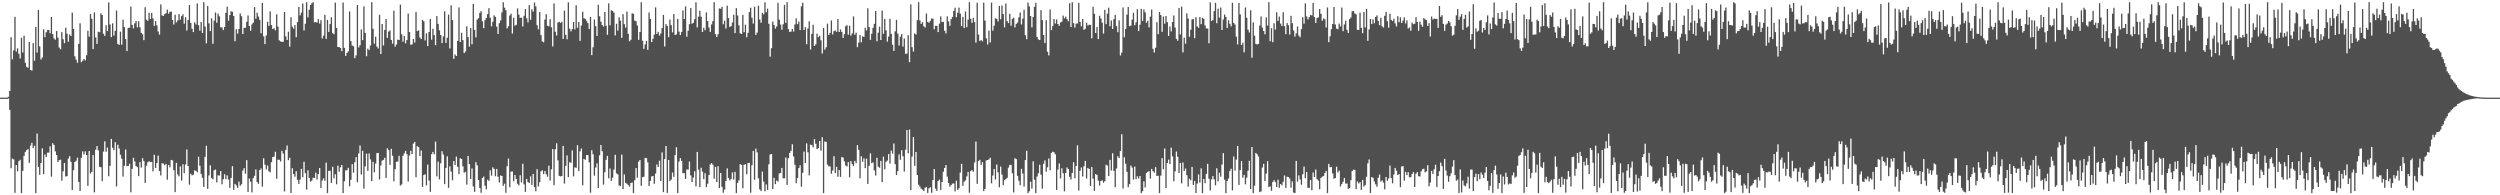 <svg xmlns="http://www.w3.org/2000/svg" width="1920" height="150"><path fill="#4f4f4f" d="M0 75h1v1H0zM1 75h1v1H1zM2 75h1v1H2zM3 75h1v1H3zM4 75h1v1H4zM5 74.959h1v1H5zM6 74.343h1v1.263H6zM7 69.823h1v14.569H7zM8 28.546h1v100.707H8zM9 45.568h1v76.208H9zM10 38.729h1v83.662H10zM11 12.895h1v135.173H11zM12 39.624h1v87.114H12zM13 37.109h1v94.489H13zM14 41.311h1v82.605H14zM15 44.93h1v77.794H15zM16 29.002h1v119.311H16zM17 40.32h1v90.909H17zM18 27.45h1v92.243H18zM19 48.237h1v68.373H19zM20 51.279h1v64.024H20zM21 52.055h1v62.442H21zM22 32.265h1v92.834H22zM23 53.79h1v57.977H23zM24 54.167h1v55.516H24zM25 33.133h1v80.533H25zM26 46.623h1v65.278H26zM27 20.718h1v127.579H27zM28 40.411h1v62.22H28zM29 7.645h1v120.545H29zM30 35.63h1v98.691H30zM31 45.687h1v79.49H31zM32 44.142h1v69.849H32zM33 22.52h1v111.206H33zM34 28.498h1v90.172H34zM35 24.79h1v95.832H35zM36 23.172h1v94.056H36zM37 22.984h1v94.198H37zM38 25.523h1v86.885H38zM39 13.06h1v122.625H39zM40 26.237h1v83.781H40zM41 29.48h1v81.836H41zM42 30.537h1v85.683H42zM43 23.795h1v95.241H43zM44 28.926h1v95.532H44zM45 36.523h1v86.443H45zM46 37.809h1v84.802H46zM47 24.68h1v114.063H47zM48 30.135h1v101.467H48zM49 33.16h1v92.021H49zM50 21.293h1v114.267H50zM51 25.864h1v109.396H51zM52 32.071h1v89.723H52zM53 26.509h1v93.454H53zM54 27.692h1v96.615H54zM55 9.661h1v136.278H55zM56 22.186h1v108.574H56zM57 43.254h1v81.186H57zM58 45.847h1v77.574H58zM59 48.157h1v72.916H59zM60 33.646h1v106.077H60zM61 17.85h1v128.785H61zM62 47.747h1v73.463H62zM63 46.628h1v69.627H63zM64 45.325h1v73.314H64zM65 46.367h1v69.851H65zM66 42.368h1v76.679H66zM67 23.621h1v119.096H67zM68 28.141h1v87.853H68zM69 10.792h1v122.47H69zM70 14.426h1v117.544H70zM71 37.683h1v81.371H71zM72 9.499h1v138.261H72zM73 28.727h1v86.251H73zM74 33.755h1v78.382H74zM75 24.31h1v91.158H75zM76 24.744h1v103.337H76zM77 10.206h1v118.235H77zM78 11.536h1v127.688H78zM79 25.909h1v90.517H79zM80 27.562h1v80.991H80zM81 19.343h1v97.182H81zM82 23.872h1v89.48H82zM83 1.863h1v133.511H83zM84 18.777h1v108.553H84zM85 28.535h1v78.157H85zM86 17.899h1v95.539H86zM87 27.283h1v88.086H87zM88 23.65h1v85.539H88zM89 8.022h1v135.141H89zM90 33.698h1v77.436H90zM91 34.502h1v79.551H91zM92 24.314h1v94.532H92zM93 34.293h1v87.542H93zM94 15.102h1v120.522H94zM95 20.858h1v106.471H95zM96 30.016h1v84.836H96zM97 39.23h1v88.339H97zM98 21.366h1v106.123H98zM99 21.279h1v104.408H99zM100 5.001h1v142.694H100zM101 19.105h1v110.584H101zM102 21.771h1v99.437H102zM103 17.912h1v106.068H103zM104 16.159h1v111.394H104zM105 21.011h1v107.343H105zM106 16.356h1v118.895H106zM107 20.934h1v103.468H107zM108 25.223h1v103.511H108zM109 26.317h1v95.184H109zM110 30.826h1v92.925H110zM111 5.573h1v134.916H111zM112 15.083h1v112.206H112zM113 15.974h1v108.718H113zM114 9.819h1v113.978H114zM115 14.495h1v110.007H115zM116 9.911h1v114.326H116zM117 14.111h1v117.517H117zM118 19.922h1v98.974H118zM119 16.177h1v112.818H119zM120 19.487h1v105.745H120zM121 24.161h1v95.347H121zM122 26.598h1v104.768H122zM123 3.369h1v131.389H123zM124 11.847h1v113.561H124zM125 12.263h1v113.323H125zM126 10.835h1v116.042H126zM127 10.123h1v115.784H127zM128 7.365h1v130.693H128zM129 10.421h1v116.255H129zM130 9.057h1v119.437H130zM131 8.844h1v113.964H131zM132 15.292h1v107.878H132zM133 18.858h1v111.781H133zM134 11.318h1v136.237H134zM135 17.205h1v107.91H135zM136 15.72h1v118.215H136zM137 10.838h1v124.58H137zM138 15.099h1v112.694H138zM139 12.385h1v126.297H139zM140 11.002h1v115.141H140zM141 18.159h1v114.827H141zM142 13.268h1v113.071H142zM143 23.463h1v91.346H143zM144 15.411h1v112.087H144zM145 3.774h1v138.029H145zM146 17.574h1v115.88H146zM147 22.124h1v112.561H147zM148 24.614h1v109.545H148zM149 17.157h1v113.692H149zM150 18.807h1v112.431H150zM151 2.666h1v129.668H151zM152 19.329h1v101.064H152zM153 23.531h1v103.731H153zM154 16.926h1v116.613H154zM155 25.328h1v111.211H155zM156 1.703h1v141.868H156zM157 20.359h1v100.114H157zM158 33.289h1v78.656H158zM159 4.671h1v140.334H159zM160 17.921h1v116.761H160zM161 23.866h1v103.184H161zM162 14.063h1v122.701H162zM163 33.634h1v104.065H163zM164 15.882h1v114.935H164zM165 9.572h1v120.625H165zM166 17.436h1v122.621H166zM167 10.428h1v124.207H167zM168 12.534h1v122.305H168zM169 20.915h1v110.478H169zM170 21.073h1v120.488H170zM171 23.167h1v114.438H171zM172 20.762h1v113.079H172zM173 9.828h1v127.791H173zM174 5.125h1v129.586H174zM175 15.99h1v121.962H175zM176 11.552h1v132.751H176zM177 8.681h1v127.999H177zM178 9.064h1v118.588H178zM179 12.291h1v133.454H179zM180 31.682h1v109.524H180zM181 22.412h1v119.95H181zM182 25.797h1v118.584H182zM183 22.259h1v117.185H183zM184 10.334h1v132.307H184zM185 12.451h1v129.133H185zM186 26.17h1v104.852H186zM187 21.435h1v107.681H187zM188 21.229h1v112.218H188zM189 16.752h1v106.253H189zM190 11.89h1v135.493H190zM191 19.988h1v117.15H191zM192 23.616h1v115.887H192zM193 18.741h1v129.007H193zM194 17.345h1v119.426H194zM195 5.493h1v129.535H195zM196 14.317h1v115.832H196zM197 9.718h1v130.165H197zM198 12.689h1v128.512H198zM199 15.276h1v115.324H199zM200 25.529h1v103.829H200zM201 2.216h1v141.085H201zM202 27.914h1v93.639H202zM203 33.822h1v92.658H203zM204 27.246h1v102.889H204zM205 16.681h1v110.46H205zM206 19.888h1v111.611H206zM207 8.679h1v123.669H207zM208 19.244h1v105.308H208zM209 22.289h1v98.411H209zM210 21.723h1v98.597H210zM211 23.289h1v93.248H211zM212 10.952h1v126.347H212zM213 20.455h1v102.183H213zM214 31.027h1v91.689H214zM215 31.778h1v92.236H215zM216 32.224h1v83.587H216zM217 31.993h1v85.972H217zM218 9.208h1v137.858H218zM219 27.951h1v87.137H219zM220 30.737h1v80.957H220zM221 24.296h1v98.711H221zM222 35.781h1v85.427H222zM223 13.248h1v134.951H223zM224 20.512h1v108.682H224zM225 21.996h1v111.614H225zM226 19.283h1v116.372H226zM227 28.553h1v102.962H227zM228 16.962h1v121.103H228zM229 5.363h1v135.85H229zM230 11.801h1v126.068H230zM231 9.677h1v120.004H231zM232 2.696h1v133.447H232zM233 23.385h1v100.886H233zM234 18.249h1v114.752H234zM235 1.726h1v143.93H235zM236 13.3h1v117.507H236zM237 7.516h1v129.135H237zM238 3.836h1v135.667H238zM239 2.55h1v136.148H239zM240 1.712h1v134.765H240zM241 17.093h1v119.595H241zM242 17.006h1v115.601H242zM243 17.372h1v120.465H243zM244 14.69h1v118.965H244zM245 18.123h1v110.89H245zM246 15.504h1v128.929H246zM247 29.585h1v109.098H247zM248 27.42h1v109.508H248zM249 11.353h1v127.526H249zM250 29.913h1v94.949H250zM251 15.278h1v133.019H251zM252 24.545h1v106.745H252zM253 18.484h1v112.634H253zM254 13.245h1v127.237H254zM255 25.443h1v102.683H255zM256 26.269h1v110.701H256zM257 1.989h1v131.831H257zM258 21.43h1v120.151H258zM259 36.143h1v91.044H259zM260 36.079h1v95.816H260zM261 36.884h1v91.607H261zM262 39.288h1v87.434H262zM263 1.927h1v146.361H263zM264 36.777h1v102.42H264zM265 42.904h1v87.998H265zM266 40.659h1v90.039H266zM267 39.471h1v89.419H267zM268 8.817h1v134.255H268zM269 31.565h1v106.498H269zM270 34.941h1v91.11H270zM271 35.559h1v97.055H271zM272 44.717h1v79.918H272zM273 42.513h1v78.16H273zM274 3.822h1v136.173H274zM275 36.452h1v81.431H275zM276 34.71h1v76.986H276zM277 22.63h1v111.387H277zM278 30.805h1v85.049H278zM279 4.884h1v140.08H279zM280 25.246h1v102.486H280zM281 43.236h1v74.804H281zM282 37.367h1v93.834H282zM283 38.484h1v79.387H283zM284 34.971h1v87.464H284zM285 1.71h1v137.395H285zM286 22.11h1v102.202H286zM287 33.604h1v98.712H287zM288 28.187h1v97.455H288zM289 35.802h1v81.774H289zM290 37.2h1v80.275H290zM291 11.426h1v126.4H291zM292 41.402h1v85.615H292zM293 18.414h1v104.98H293zM294 34.895h1v87.892H294zM295 22.932h1v98.279H295zM296 14.605h1v122.005H296zM297 29.095h1v84.804H297zM298 24.234h1v91.117H298zM299 23.38h1v103.214H299zM300 30.663h1v83.632H300zM301 33.559h1v86.059H301zM302 8.196h1v131.062H302zM303 35.845h1v94.088H303zM304 34.174h1v90.073H304zM305 30.389h1v93.596H305zM306 30.698h1v88.965H306zM307 3.529h1v138.956H307zM308 26.349h1v115.34H308zM309 32.025h1v87.693H309zM310 27.642h1v90.158H310zM311 33.316h1v82.566H311zM312 30.794h1v87.633H312zM313 10.412h1v129.048H313zM314 24.625h1v94.768H314zM315 34.307h1v81.442H315zM316 34.145h1v84.17H316zM317 29.954h1v80.391H317zM318 32.673h1v76.356H318zM319 9.283h1v126.844H319zM320 23.934h1v88.343H320zM321 23.369h1v89.654H321zM322 28.848h1v91.062H322zM323 30h1v85.596H323zM324 15.255h1v128.242H324zM325 16.395h1v118.041H325zM326 31.094h1v102.795H326zM327 25.591h1v116.819H327zM328 35.355h1v91.064H328zM329 24.648h1v113.985H329zM330 14.561h1v132.802H330zM331 30.43h1v88.006H331zM332 22.08h1v94.603H332zM333 26.976h1v91.568H333zM334 34.646h1v74.122H334zM335 12.328h1v123.159H335zM336 18.308h1v105.798H336zM337 23.273h1v114.466H337zM338 26.864h1v98.556H338zM339 33.021h1v83.088H339zM340 27.96h1v90.739H340zM341 8.695h1v132.726H341zM342 32.909h1v96.077H342zM343 28.986h1v91.062H343zM344 11.217h1v132.992H344zM345 37.241h1v90.515H345zM346 4.097h1v127.709H346zM347 15.47h1v122.992H347zM348 45.181h1v78.508H348zM349 41.817h1v84.919H349zM350 42.995h1v77.224H350zM351 31.384h1v96.681H351zM352 5.701h1v128.013H352zM353 32.281h1v89.256H353zM354 25.175h1v96.899H354zM355 30.835h1v96.844H355zM356 40.775h1v91.896H356zM357 39.532h1v92.408H357zM358 20.169h1v121.609H358zM359 28.507h1v91.295H359zM360 35.857h1v90.213H360zM361 21.577h1v115.94H361zM362 33.95h1v95.445H362zM363 3.001h1v140.183H363zM364 22.925h1v124.377H364zM365 28.654h1v95.928H365zM366 15.033h1v111.95H366zM367 13.964h1v124.273H367zM368 9.94h1v134.45H368zM369 8.62h1v139.453H369zM370 16.36h1v120.272H370zM371 21.629h1v113.976H371zM372 15.518h1v127.077H372zM373 13.806h1v131.639H373zM374 10.909h1v127.134H374zM375 6.315h1v132.605H375zM376 13.621h1v117.208H376zM377 20.222h1v114.685H377zM378 16.669h1v111.909H378zM379 11.797h1v117.938H379zM380 12.955h1v122.41H380zM381 20.49h1v109.229H381zM382 26.065h1v109.666H382zM383 17.832h1v122.252H383zM384 15.694h1v119.073H384zM385 9.515h1v125.63H385zM386 1.737h1v140.945H386zM387 5.871h1v135.189H387zM388 7.858h1v140.238H388zM389 21.808h1v105.853H389zM390 20.132h1v101.618H390zM391 11.911h1v131.84H391zM392 10.572h1v121.204H392zM393 25.806h1v105.887H393zM394 13.655h1v125.528H394zM395 19.7h1v114.704H395zM396 19.066h1v118.364H396zM397 6.438h1v134.713H397zM398 11.222h1v131.188H398zM399 13.705h1v120.877H399zM400 13.529h1v126.581H400zM401 20.373h1v105.395H401zM402 12.112h1v129.464H402zM403 6.949h1v140.41H403zM404 14.092h1v123.337H404zM405 17.191h1v122.692H405zM406 3.909h1v136.67H406zM407 15.17h1v120.24H407zM408 7.102h1v134.907H408zM409 8.892h1v124.692H409zM410 1.879h1v141.801H410zM411 4.93h1v141.971H411zM412 19.347h1v110.6H412zM413 22.54h1v120.71H413zM414 9.245h1v130.659H414zM415 26.985h1v104.573H415zM416 31.808h1v98.961H416zM417 32.451h1v101.273H417zM418 15.038h1v116.29H418zM419 10.888h1v122.941H419zM420 19.769h1v115.956H420zM421 20.197h1v107.054H421zM422 14.687h1v123.937H422zM423 20.963h1v109.098H423zM424 35.655h1v78.84H424zM425 2.639h1v139.544H425zM426 24.371h1v90.256H426zM427 27.239h1v82.854H427zM428 17.31h1v105.894H428zM429 16.736h1v118.338H429zM430 17.544h1v117.956H430zM431 16.635h1v118.542H431zM432 29.881h1v82.188H432zM433 8.157h1v132.827H433zM434 26.736h1v100.607H434zM435 30.167h1v89.192H435zM436 1.808h1v134.159H436zM437 21.982h1v102.637H437zM438 24.126h1v100.909H438zM439 22.316h1v93.165H439zM440 16.882h1v118.59H440zM441 22.595h1v105.953H441zM442 4.017h1v124.82H442zM443 21.3h1v90.19H443zM444 16.965h1v114.47H444zM445 31.391h1v84.82H445zM446 19.684h1v94.319H446zM447 9.011h1v133.31H447zM448 14.044h1v107.956H448zM449 14.497h1v108.253H449zM450 15.937h1v103.147H450zM451 17.731h1v101.426H451zM452 22.268h1v102.424H452zM453 12.934h1v135.104H453zM454 42.332h1v73.028H454zM455 36.275h1v82.241H455zM456 15.008h1v119.902H456zM457 20.119h1v108.544H457zM458 27.576h1v97.899H458zM459 3.669h1v140.714H459zM460 12.488h1v106.784H460zM461 16.658h1v94.708H461zM462 19.212h1v96.896H462zM463 20.437h1v121.339H463zM464 9.261h1v123.051H464zM465 19.773h1v102.957H465zM466 26.722h1v92.966H466zM467 2.547h1v134.397H467zM468 19.448h1v109.959H468zM469 7.949h1v130.936H469zM470 8.338h1v128.107H470zM471 9.682h1v120.579H471zM472 27.207h1v91.685H472zM473 18.235h1v114.96H473zM474 23.497h1v110.435H474zM475 13.282h1v129.123H475zM476 15.859h1v127.031H476zM477 29.05h1v89.698H477zM478 10.895h1v134.333H478zM479 18.608h1v115.399H479zM480 21.256h1v119.174H480zM481 8.842h1v132.25H481zM482 26.019h1v116.16H482zM483 31.691h1v111.699H483zM484 30.54h1v110.016H484zM485 10.249h1v129.915H485zM486 10.574h1v137.716H486zM487 15.779h1v122.623H487zM488 16.351h1v112.737H488zM489 19.608h1v116.862H489zM490 30.622h1v93.534H490zM491 24.561h1v98.313H491zM492 1.703h1v140.991H492zM493 31.3h1v104.734H493zM494 37.507h1v98.281H494zM495 34.099h1v87.162H495zM496 31.373h1v90.126H496zM497 38.301h1v86.359H497zM498 9.551h1v133.301H498zM499 14.561h1v124.395H499zM500 32.325h1v103.184H500zM501 29.807h1v105.368H501zM502 26.598h1v114.562H502zM503 5.665h1v127.679H503zM504 26.127h1v100.195H504zM505 24.467h1v103.722H505zM506 27.367h1v96.086H506zM507 25.717h1v113.312H507zM508 21.581h1v95.53H508zM509 11.423h1v136.155H509zM510 35.674h1v86.478H510zM511 18.535h1v93.577H511zM512 20.018h1v128.091H512zM513 28.558h1v94.303H513zM514 15.079h1v124.001H514zM515 19.341h1v118.567H515zM516 24.882h1v107.606H516zM517 10.824h1v124.948H517zM518 26.9h1v92.197H518zM519 26.351h1v86.704H519zM520 14.523h1v133.765H520zM521 24.259h1v99.821H521zM522 26.917h1v94.543H522zM523 24.55h1v99.062H523zM524 7.983h1v125.001H524zM525 14.612h1v118.373H525zM526 4.843h1v132.561H526zM527 28.233h1v101.971H527zM528 23.605h1v106.599H528zM529 18.571h1v105.523H529zM530 6.171h1v128.537H530zM531 18.233h1v121.579H531zM532 17.521h1v118.83H532zM533 14.745h1v116.78H533zM534 1.765h1v141.421H534zM535 21.041h1v95.633H535zM536 12.778h1v117.544H536zM537 8.276h1v135.45H537zM538 12.852h1v115.983H538zM539 24.557h1v107.308H539zM540 21.323h1v116.251H540zM541 23.206h1v109.87H541zM542 9.531h1v134.193H542zM543 16.171h1v124.937H543zM544 21.133h1v113.285H544zM545 24.463h1v101.861H545zM546 18.796h1v106.406H546zM547 16.29h1v110.238H547zM548 1.712h1v135.489H548zM549 26.225h1v101.932H549zM550 28.42h1v111.422H550zM551 26.278h1v101.339H551zM552 6.457h1v137.986H552zM553 6.777h1v126.1H553zM554 5.219h1v138.304H554zM555 18.654h1v129.435H555zM556 15.919h1v129.755H556zM557 21.874h1v117.141H557zM558 4.381h1v124.925H558zM559 13.87h1v122.797H559zM560 20.654h1v117.952H560zM561 20.096h1v117.253H561zM562 17.281h1v115.148H562zM563 11.339h1v126.599H563zM564 25.465h1v106.523H564zM565 6.255h1v142.042H565zM566 11.865h1v128.65H566zM567 19.457h1v119.041H567zM568 25.596h1v100.515H568zM569 26.077h1v100.526H569zM570 11.423h1v133.188H570zM571 24.671h1v101.92H571zM572 18.963h1v107.175H572zM573 28.585h1v105.23H573zM574 25.179h1v100.071H574zM575 9.295h1v115.738H575zM576 5.96h1v142.092H576zM577 13.641h1v113.257H577zM578 18.07h1v97.864H578zM579 5.116h1v132.975H579zM580 26.83h1v87.276H580zM581 25.028h1v92.016H581zM582 4.461h1v132.499H582zM583 14.953h1v130.501H583zM584 17.464h1v129.268H584zM585 9.769h1v122.039H585zM586 11.007h1v128.482H586zM587 1.753h1v145.196H587zM588 9.364h1v132.325H588zM589 6.676h1v139.183H589zM590 18.265h1v107.908H590zM591 43.522h1v75.097H591zM592 37.015h1v81.245H592zM593 16.615h1v128.595H593zM594 19.27h1v117.324H594zM595 21.989h1v119.437H595zM596 20.3h1v118.325H596zM597 2.151h1v137.338H597zM598 15.104h1v118.107H598zM599 18.871h1v113.989H599zM600 22.833h1v106.152H600zM601 18.658h1v118.325H601zM602 3.756h1v133.168H602zM603 17.576h1v103.351H603zM604 1.694h1v140.332H604zM605 22.366h1v99.164H605zM606 24.516h1v92.932H606zM607 24.275h1v91.602H607zM608 22.325h1v88.473H608zM609 24.33h1v95.811H609zM610 18.766h1v107.761H610zM611 14.069h1v126.617H611zM612 18.535h1v118.238H612zM613 16.546h1v112.509H613zM614 23.115h1v103.79H614zM615 4.893h1v138.501H615zM616 2.09h1v130.627H616zM617 23.078h1v93.346H617zM618 20.837h1v104.438H618zM619 33.961h1v76.189H619zM620 21.938h1v95.065H620zM621 16.331h1v118.391H621zM622 38.058h1v73.06H622zM623 26.008h1v85.438H623zM624 18.999h1v94.227H624zM625 35.278h1v71.568H625zM626 34.094h1v76.363H626zM627 25.784h1v88.764H627zM628 28.571h1v85.214H628zM629 27.379h1v80.929H629zM630 30.947h1v84.71H630zM631 41.066h1v64.376H631zM632 21.469h1v126.821H632zM633 38.026h1v70.627H633zM634 36.282h1v72.733H634zM635 18.15h1v108.283H635zM636 26.884h1v100.9H636zM637 25.312h1v102.426H637zM638 15.694h1v117.729H638zM639 26.418h1v104.539H639zM640 23.936h1v95.956H640zM641 23.385h1v109.577H641zM642 24.413h1v103.747H642zM643 14.584h1v121.176H643zM644 24.593h1v106.038H644zM645 22.604h1v113.209H645zM646 24.518h1v96.173H646zM647 29.123h1v91.852H647zM648 26.212h1v97.7H648zM649 20.167h1v106.972H649zM650 19.336h1v108.501H650zM651 26.614h1v97.906H651zM652 19.764h1v116.329H652zM653 27.351h1v96.329H653zM654 25.648h1v100.405H654zM655 12.572h1v114.964H655zM656 26.694h1v96.855H656zM657 25.072h1v100.261H657zM658 36.214h1v75.276H658zM659 32.698h1v82.401H659zM660 26.834h1v110.11H660zM661 32.437h1v87.583H661zM662 27.974h1v96.262H662zM663 28.29h1v93.298H663zM664 21.304h1v107.819H664zM665 23.405h1v98.469H665zM666 6.324h1v134.962H666zM667 20.812h1v106.455H667zM668 30.553h1v87.279H668zM669 25.976h1v99.279H669zM670 21.389h1v103.333H670zM671 18.322h1v112.598H671zM672 8.457h1v126.374H672zM673 31.691h1v89.494H673zM674 25.069h1v102.98H674zM675 20.48h1v108.354H675zM676 30.707h1v92.898H676zM677 8.066h1v131.831H677zM678 25.957h1v94.39H678zM679 14.509h1v115.555H679zM680 23.291h1v100.961H680zM681 31.931h1v91.417H681zM682 28.118h1v90.192H682zM683 14.472h1v111.153H683zM684 26.035h1v89.59H684zM685 34.417h1v83.561H685zM686 39.118h1v71.041H686zM687 24.049h1v102.037H687zM688 15.198h1v119.245H688zM689 25.852h1v105.56H689zM690 34.953h1v83.623H690zM691 28.146h1v94.52H691zM692 26.23h1v89.107H692zM693 35.79h1v84.205H693zM694 29.581h1v102.232H694zM695 41.318h1v73.635H695zM696 41.169h1v58.652H696zM697 27.045h1v90.641H697zM698 47.749h1v51.76H698zM699 3.399h1v142.541H699zM700 36.271h1v83.928H700zM701 39.551h1v65.699H701zM702 25.635h1v101.717H702zM703 26.523h1v90.19H703zM704 15.482h1v118.943H704zM705 1.714h1v140.146H705zM706 15.708h1v127.606H706zM707 18.372h1v126.601H707zM708 17.01h1v128.629H708zM709 20.181h1v126.512H709zM710 21.162h1v123.012H710zM711 10.412h1v133.083H711zM712 16.843h1v131.312H712zM713 17.519h1v127.153H713zM714 16.09h1v127.688H714zM715 14.179h1v133.9H715zM716 14.344h1v123.925H716zM717 22.52h1v107.343H717zM718 19.867h1v124.972H718zM719 19.849h1v126.718H719zM720 24.621h1v114.47H720zM721 18.102h1v119.838H721zM722 12.595h1v133.271H722zM723 16.972h1v122.827H723zM724 16.75h1v115.157H724zM725 23.627h1v105.388H725zM726 25.66h1v101.126H726zM727 12.566h1v123.127H727zM728 16.45h1v124.157H728zM729 19.791h1v123.566H729zM730 14.735h1v127.462H730zM731 13.007h1v127.993H731zM732 8.329h1v132.561H732zM733 5.96h1v141.035H733zM734 13.234h1v125.534H734zM735 9.73h1v136.095H735zM736 5.839h1v138.814H736zM737 10.561h1v121.977H737zM738 20h1v105.837H738zM739 12.941h1v129.801H739zM740 21.538h1v118.013H740zM741 8.842h1v129.645H741zM742 20.851h1v114.642H742zM743 15.122h1v116.94H743zM744 1.712h1v146.294H744zM745 14.404h1v117.011H745zM746 17.56h1v113.127H746zM747 13.653h1v118.26H747zM748 16.912h1v107.855H748zM749 32.776h1v75.928H749zM750 2.117h1v139.027H750zM751 26.516h1v97.29H751zM752 31.556h1v91.154H752zM753 30.741h1v95.915H753zM754 31.801h1v92.712H754zM755 2.048h1v144.752H755zM756 15.845h1v129.249H756zM757 29.457h1v93.784H757zM758 34.195h1v88.695H758zM759 23.479h1v98.922H759zM760 32.634h1v88.485H760zM761 2.019h1v138.778H761zM762 23.524h1v111.268H762zM763 19.748h1v110.018H763zM764 14.06h1v123.843H764zM765 14.447h1v111.897H765zM766 16.47h1v115.878H766zM767 4.546h1v139.268H767zM768 14.777h1v113.184H768zM769 4.253h1v129.826H769zM770 10.826h1v131.396H770zM771 20.977h1v117.221H771zM772 2.653h1v134.866H772zM773 16.2h1v120.369H773zM774 17.725h1v111.007H774zM775 10.588h1v116.015H775zM776 19.723h1v106.91H776zM777 14.502h1v118.56H777zM778 13.568h1v134.253H778zM779 21.023h1v100.519H779zM780 18.347h1v103.886H780zM781 17.349h1v117.654H781zM782 13.369h1v125.418H782zM783 9.606h1v132.669H783zM784 18.81h1v110.851H784zM785 14.371h1v118.83H785zM786 7.505h1v135.77H786zM787 27.02h1v95.914H787zM788 30.082h1v85.747H788zM789 1.939h1v146.352H789zM790 4.875h1v141.994H790zM791 12.309h1v127.281H791zM792 21.055h1v123.811H792zM793 12.98h1v110.931H793zM794 5.157h1v132.895H794zM795 2.181h1v146.107H795zM796 28.365h1v107.21H796zM797 30.233h1v102.815H797zM798 30.753h1v95.741H798zM799 7.789h1v126.333H799zM800 15.424h1v129.471H800zM801 26.9h1v98.869H801zM802 33.117h1v90.055H802zM803 15.484h1v116.429H803zM804 39.752h1v88.698H804zM805 42.556h1v79.128H805zM806 7.333h1v123.435H806zM807 23.158h1v94.223H807zM808 20.078h1v96.406H808zM809 14.658h1v102.282H809zM810 18.077h1v100.474H810zM811 14.969h1v130.9H811zM812 18.443h1v111.799H812zM813 19.869h1v105.669H813zM814 17.26h1v119.757H814zM815 16.656h1v112.632H815zM816 11.982h1v121.069H816zM817 14.076h1v132.905H817zM818 12.778h1v120.057H818zM819 14.69h1v113.914H819zM820 16.331h1v113.449H820zM821 2.44h1v133.323H821zM822 20.739h1v117.132H822zM823 1.707h1v131.124H823zM824 17.782h1v106.85H824zM825 21.133h1v115.75H825zM826 18.143h1v109.3H826zM827 18.036h1v93.582H827zM828 2.204h1v144.145H828zM829 16.809h1v114.383H829zM830 20.27h1v108.368H830zM831 14.589h1v120.936H831zM832 22.925h1v104.827H832zM833 22.064h1v101.522H833zM834 17.441h1v119.696H834zM835 19.627h1v109.348H835zM836 19.004h1v110.78H836zM837 19.096h1v123.752H837zM838 29.423h1v98.86H838zM839 5.148h1v132.016H839zM840 10.59h1v135.956H840zM841 25.356h1v108.281H841zM842 20.853h1v113.55H842zM843 30.013h1v108.723H843zM844 12.078h1v130.412H844zM845 14.186h1v124.809H845zM846 17.386h1v121.042H846zM847 25.749h1v114.585H847zM848 7.523h1v131.62H848zM849 18.517h1v107.997H849zM850 10.444h1v116.672H850zM851 5.869h1v129.325H851zM852 20.171h1v102.586H852zM853 15.701h1v115.26H853zM854 22.247h1v95.447H854zM855 14.715h1v116.5H855zM856 11.407h1v132.319H856zM857 20.121h1v109.263H857zM858 24.754h1v95.244H858zM859 15.681h1v105.644H859zM860 42.595h1v73.406H860zM861 40.423h1v62.687H861zM862 5.75h1v139.014H862zM863 28.638h1v92.124H863zM864 22.33h1v103.436H864zM865 11.277h1v120.641H865zM866 5.399h1v138.439H866zM867 20.087h1v121.316H867zM868 19.666h1v107.512H868zM869 15.088h1v113.637H869zM870 9.846h1v128.066H870zM871 19.366h1v108.604H871zM872 17.148h1v120.46H872zM873 7.127h1v128.258H873zM874 23.808h1v113.273H874zM875 19.002h1v116.185H875zM876 6.777h1v141.534H876zM877 16.026h1v130.856H877zM878 7.256h1v132.023H878zM879 9.471h1v134.495H879zM880 17.455h1v115.331H880zM881 15.882h1v116.056H881zM882 21.062h1v110.423H882zM883 12.783h1v124.459H883zM884 7.281h1v122.458H884zM885 37.482h1v94.022H885zM886 40.311h1v92.243H886zM887 36.676h1v91.701H887zM888 17.027h1v118.107H888zM889 26.264h1v108.686H889zM890 9.167h1v139.117H890zM891 11.581h1v123.282H891zM892 24.449h1v96.976H892zM893 12.671h1v117.249H893zM894 18.157h1v95.937H894zM895 12.286h1v132.097H895zM896 17.031h1v108.219H896zM897 27.587h1v95.001H897zM898 20.448h1v105.573H898zM899 24.131h1v89.272H899zM900 16.891h1v103.236H900zM901 11.861h1v127.359H901zM902 21.188h1v110.469H902zM903 29.869h1v86.489H903zM904 31.272h1v89.158H904zM905 6.07h1v126.791H905zM906 26.463h1v98.691H906zM907 5.102h1v135.729H907zM908 40.237h1v84.592H908zM909 28.905h1v102.307H909zM910 33.591h1v95.796H910zM911 10.238h1v124.36H911zM912 14.195h1v129.101H912zM913 28.246h1v109.009H913zM914 22.82h1v115.631H914zM915 14.902h1v113.319H915zM916 14.591h1v127.462H916zM917 29.299h1v109.76H917zM918 13.181h1v135.054H918zM919 20.3h1v120.73H919zM920 21.364h1v112.612H920zM921 13.055h1v127.194H921zM922 18.551h1v110.799H922zM923 13.694h1v134.615H923zM924 14.463h1v123.03H924zM925 19.501h1v121.197H925zM926 21.771h1v111.746H926zM927 21.941h1v103.893H927zM928 33.213h1v104.001H928zM929 1.845h1v144.417H929zM930 16.15h1v121.637H930zM931 15.534h1v119.702H931zM932 8.565h1v129.174H932zM933 2.138h1v140.178H933zM934 17.825h1v111.419H934zM935 6.647h1v132.577H935zM936 13.609h1v119.073H936zM937 5.807h1v129.863H937zM938 23.007h1v103.381H938zM939 14.994h1v102.598H939zM940 11.147h1v126.839H940zM941 13h1v135.287H941zM942 21.474h1v117.606H942zM943 15.541h1v121.593H943zM944 18.274h1v113.149H944zM945 20.208h1v109.405H945zM946 2.092h1v144.141H946zM947 17.567h1v102.579H947zM948 18.832h1v112.222H948zM949 28.095h1v94.484H949zM950 34.026h1v78.073H950zM951 2.3h1v139.718H951zM952 11.126h1v119.531H952zM953 34.492h1v89.277H953zM954 32.767h1v103.708H954zM955 40.187h1v94.157H955zM956 5.724h1v135.841H956zM957 13.6h1v122.861H957zM958 22.803h1v108.334H958zM959 24.921h1v98.595H959zM960 7.894h1v137.258H960zM961 44.302h1v68.581H961zM962 17.127h1v131.174H962zM963 27.404h1v115.226H963zM964 33.689h1v83.742H964zM965 34.145h1v84.31H965zM966 33.742h1v86.45H966zM967 19.636h1v127.94H967zM968 12.662h1v134.365H968zM969 21.178h1v107.475H969zM970 23.801h1v102.042H970zM971 26.292h1v112.726H971zM972 13.335h1v119.984H972zM973 19.604h1v104.131H973zM974 1.707h1v142.026H974zM975 31.654h1v111.47H975zM976 21.659h1v124.83H976zM977 32.433h1v107.416H977zM978 17.864h1v120.456H978zM979 22.753h1v117.164H979zM980 9.478h1v134.15H980zM981 16.019h1v121.964H981zM982 12.749h1v131.488H982zM983 18.116h1v123.232H983zM984 19.977h1v122.353H984zM985 9.35h1v130.293H985zM986 20.119h1v114.651H986zM987 26.239h1v118.048H987zM988 17.718h1v117.997H988zM989 19.375h1v116.61H989zM990 26.539h1v110.591H990zM991 12.142h1v131.985H991zM992 17.802h1v121.513H992zM993 23.376h1v124.505H993zM994 28.111h1v120.172H994zM995 25.596h1v98.02H995zM996 20.316h1v119.174H996zM997 27.28h1v107.439H997zM998 28.571h1v109.259H998zM999 22.442h1v119.435H999zM1000 13.243h1v120.602H1000zM1001 18.109h1v109.858H1001zM1002 2.632h1v134.278H1002zM1003 12.575h1v119.57H1003zM1004 14.877h1v129.359H1004zM1005 13.181h1v131.083H1005zM1006 11.522h1v126.832H1006zM1007 11.813h1v134.315H1007zM1008 2.266h1v130.258H1008zM1009 13.097h1v122.824H1009zM1010 17.61h1v112.566H1010zM1011 13.852h1v123.706H1011zM1012 13.25h1v125.493H1012zM1013 6.942h1v138.386H1013zM1014 10.529h1v126.07H1014zM1015 15.923h1v119.755H1015zM1016 14.182h1v121.062H1016zM1017 14.852h1v118.009H1017zM1018 21.105h1v110.153H1018zM1019 5.724h1v142.543H1019zM1020 32.336h1v93.509H1020zM1021 27.892h1v100.593H1021zM1022 22.428h1v105.72H1022zM1023 18.519h1v114.71H1023zM1024 5.315h1v131.911H1024zM1025 18.784h1v117.995H1025zM1026 21.941h1v106.109H1026zM1027 22.444h1v110.071H1027zM1028 18.143h1v112.941H1028zM1029 20.284h1v122.909H1029zM1030 5.809h1v135.569H1030zM1031 23.927h1v115.711H1031zM1032 18.777h1v117.892H1032zM1033 15.852h1v125.164H1033zM1034 22.89h1v118.004H1034zM1035 25.271h1v119.714H1035zM1036 14.63h1v129.771H1036zM1037 13.39h1v125.01H1037zM1038 8.665h1v122.655H1038zM1039 8.459h1v121.813H1039zM1040 10.295h1v120.224H1040zM1041 11.053h1v134.207H1041zM1042 22.865h1v116.455H1042zM1043 22.982h1v117.922H1043zM1044 9.716h1v130.174H1044zM1045 21.412h1v124.411H1045zM1046 25.479h1v112.694H1046zM1047 9.192h1v134.072H1047zM1048 21.073h1v121.119H1048zM1049 6.887h1v128.899H1049zM1050 31.403h1v94.063H1050zM1051 22.586h1v99.86H1051zM1052 14.552h1v133.662H1052zM1053 18.48h1v117.514H1053zM1054 14.852h1v121.708H1054zM1055 17.88h1v121.495H1055zM1056 13.01h1v128.574H1056zM1057 11.819h1v131.584H1057zM1058 16.056h1v120.419H1058zM1059 19.361h1v114.656H1059zM1060 13.673h1v125.779H1060zM1061 20.187h1v118.332H1061zM1062 21.146h1v119.103H1062zM1063 12.16h1v133.271H1063zM1064 9.091h1v126.83H1064zM1065 16.303h1v122.57H1065zM1066 21.247h1v115.761H1066zM1067 10.524h1v116.658H1067zM1068 15.253h1v121.593H1068zM1069 16.193h1v124.626H1069zM1070 14.378h1v119.675H1070zM1071 17.963h1v110.986H1071zM1072 20.313h1v110.801H1072zM1073 12.447h1v121.945H1073zM1074 17.024h1v116.661H1074zM1075 13.28h1v130.43H1075zM1076 17.654h1v110.169H1076zM1077 15.82h1v111.79H1077zM1078 13.309h1v125.484H1078zM1079 17.992h1v113.985H1079zM1080 15.614h1v118.897H1080zM1081 21.936h1v110.318H1081zM1082 21.037h1v115.1H1082zM1083 23.616h1v112.479H1083zM1084 17.356h1v116.338H1084zM1085 18.61h1v113.655H1085zM1086 18.246h1v125.363H1086zM1087 13.184h1v120.295H1087zM1088 16.901h1v115.267H1088zM1089 23.598h1v111.765H1089zM1090 16.615h1v118.888H1090zM1091 18.979h1v112.66H1091zM1092 20.581h1v109.398H1092zM1093 13.946h1v115.587H1093zM1094 14.843h1v117.562H1094zM1095 15.475h1v116.134H1095zM1096 19.908h1v106.983H1096zM1097 17.812h1v125.297H1097zM1098 27.983h1v112.253H1098zM1099 12.724h1v118.54H1099zM1100 14.969h1v118.629H1100zM1101 14.239h1v115.768H1101zM1102 14.566h1v111.993H1102zM1103 14.449h1v129.247H1103zM1104 21.453h1v113.703H1104zM1105 4.619h1v126.811H1105zM1106 12.918h1v111.941H1106zM1107 11.662h1v115.926H1107zM1108 18.37h1v126.725H1108zM1109 23.685h1v98.324H1109zM1110 18.965h1v112.081H1110zM1111 18.052h1v116.796H1111zM1112 16.104h1v123.509H1112zM1113 17.205h1v118.132H1113zM1114 20.171h1v112.875H1114zM1115 27.347h1v100.62H1115zM1116 26.678h1v96.363H1116zM1117 19.778h1v114.717H1117zM1118 11.799h1v127.006H1118zM1119 6.958h1v130.95H1119zM1120 15.269h1v132.955H1120zM1121 12.781h1v117.352H1121zM1122 10.84h1v136.981H1122zM1123 22.916h1v115.731H1123zM1124 14.511h1v127.917H1124zM1125 11.337h1v131.831H1125zM1126 21.192h1v119.604H1126zM1127 20.284h1v115.434H1127zM1128 8.837h1v135.999H1128zM1129 30.563h1v99.588H1129zM1130 26.131h1v104.191H1130zM1131 3.209h1v143.582H1131zM1132 37.422h1v98.65H1132zM1133 21.684h1v111.669H1133zM1134 24.351h1v114.839H1134zM1135 23.52h1v110.174H1135zM1136 15.983h1v121.643H1136zM1137 15.331h1v117.18H1137zM1138 25.012h1v109.188H1138zM1139 21.517h1v115.191H1139zM1140 22.989h1v109.611H1140zM1141 17.079h1v111.156H1141zM1142 11.829h1v127.121H1142zM1143 26.438h1v119.776H1143zM1144 18.036h1v124.679H1144zM1145 22.321h1v110.49H1145zM1146 13.392h1v134.718H1146zM1147 1.886h1v128.681H1147zM1148 18.761h1v108.448H1148zM1149 19.67h1v114.333H1149zM1150 9.959h1v135.07H1150zM1151 14.41h1v126.148H1151zM1152 14.417h1v119.547H1152zM1153 9.272h1v138.979H1153zM1154 21.764h1v113.825H1154zM1155 18.311h1v123.367H1155zM1156 14.584h1v118.006H1156zM1157 8.086h1v127.848H1157zM1158 15.321h1v126.338H1158zM1159 17.905h1v123.008H1159zM1160 25.422h1v115.841H1160zM1161 9.874h1v124.834H1161zM1162 16.216h1v116.184H1162zM1163 30.354h1v106.141H1163zM1164 2.303h1v133.309H1164zM1165 30.054h1v97.171H1165zM1166 30.844h1v88.915H1166zM1167 37.125h1v81.904H1167zM1168 39.045h1v77.828H1168zM1169 36.564h1v77.386H1169zM1170 11.105h1v137.029H1170zM1171 29.393h1v90.259H1171zM1172 14.632h1v129.025H1172zM1173 33.037h1v82.028H1173zM1174 14.857h1v114.891H1174zM1175 5.225h1v131.728H1175zM1176 16.695h1v116.075H1176zM1177 26.672h1v89.92H1177zM1178 26.548h1v91.142H1178zM1179 26.466h1v106.006H1179zM1180 15.111h1v111.375H1180zM1181 16.157h1v132.138H1181zM1182 24.852h1v92.529H1182zM1183 20.306h1v107.732H1183zM1184 3.905h1v125.056H1184zM1185 19.986h1v104.628H1185zM1186 2.493h1v137.523H1186zM1187 11.362h1v124.495H1187zM1188 20.391h1v119.465H1188zM1189 21.604h1v119.078H1189zM1190 11.581h1v127.871H1190zM1191 12.861h1v125.177H1191zM1192 9.567h1v138.51H1192zM1193 20.666h1v116.956H1193zM1194 24.911h1v95.223H1194zM1195 29.162h1v98.819H1195zM1196 20.231h1v121.644H1196zM1197 21.316h1v116.008H1197zM1198 14.557h1v129.231H1198zM1199 28.986h1v106.83H1199zM1200 29.425h1v112.443H1200zM1201 27.656h1v109.755H1201zM1202 13.396h1v134.539H1202zM1203 15.36h1v122.328H1203zM1204 18.739h1v112.623H1204zM1205 32.348h1v103.383H1205zM1206 7.182h1v136.043H1206zM1207 35.674h1v84.937H1207zM1208 33.833h1v86.494H1208zM1209 6.779h1v128.235H1209zM1210 22.618h1v107.043H1210zM1211 23.028h1v94.404H1211zM1212 26.914h1v98.194H1212zM1213 19.933h1v96.704H1213zM1214 29.095h1v90.785H1214zM1215 12.575h1v132.788H1215zM1216 34.559h1v89.648H1216zM1217 33.213h1v93.843H1217zM1218 35.648h1v85.83H1218zM1219 35.568h1v91.103H1219zM1220 2.044h1v131.696H1220zM1221 25.951h1v87.688H1221zM1222 24.879h1v90.448H1222zM1223 18.317h1v106.649H1223zM1224 18.503h1v124.381H1224zM1225 20.977h1v90.895H1225zM1226 12.209h1v135.464H1226zM1227 23.442h1v94.296H1227zM1228 8.629h1v135.441H1228zM1229 21.913h1v115.148H1229zM1230 23.222h1v91.996H1230zM1231 1.712h1v138.94H1231zM1232 33.652h1v80.474H1232zM1233 33.142h1v75.34H1233zM1234 31.222h1v82.648H1234zM1235 36.864h1v65.827H1235zM1236 35.447h1v76.596H1236zM1237 14.076h1v134.104H1237zM1238 35.12h1v91.534H1238zM1239 38.37h1v82.555H1239zM1240 36.04h1v88.673H1240zM1241 13.589h1v125.356H1241zM1242 11.204h1v135.704H1242zM1243 17.693h1v115.979H1243zM1244 14.335h1v111.121H1244zM1245 13.978h1v130.382H1245zM1246 20.096h1v112.387H1246zM1247 11.877h1v136.173H1247zM1248 3.573h1v143.152H1248zM1249 15.074h1v116.001H1249zM1250 8.736h1v117.342H1250zM1251 11.961h1v124.55H1251zM1252 23.211h1v105.509H1252zM1253 15.623h1v108.427H1253zM1254 9.629h1v137.885H1254zM1255 26.125h1v115.404H1255zM1256 28.159h1v105.889H1256zM1257 17.299h1v129.813H1257zM1258 21.451h1v115.498H1258zM1259 12.062h1v134.36H1259zM1260 14.502h1v120.547H1260zM1261 17.59h1v103.012H1261zM1262 27.431h1v90.952H1262zM1263 35.316h1v75.029H1263zM1264 9.503h1v115.438H1264zM1265 1.753h1v134.17H1265zM1266 30.242h1v87.155H1266zM1267 31.229h1v95.8H1267zM1268 24.58h1v103.282H1268zM1269 16.919h1v122.719H1269zM1270 18.153h1v120.957H1270zM1271 19.501h1v121.71H1271zM1272 28.429h1v112.021H1272zM1273 11.797h1v126.798H1273zM1274 11.3h1v125.599H1274zM1275 9.418h1v134.012H1275zM1276 5.395h1v141.426H1276zM1277 24.607h1v103.868H1277zM1278 28.999h1v106.038H1278zM1279 27.708h1v107.322H1279zM1280 27.93h1v91.916H1280zM1281 15.607h1v110.405H1281zM1282 1.975h1v145.942H1282zM1283 23.696h1v108.986H1283zM1284 20.011h1v115.438H1284zM1285 15.262h1v121.714H1285zM1286 24.177h1v108.615H1286zM1287 2.419h1v133.744H1287zM1288 30.293h1v91.975H1288zM1289 41.302h1v82.568H1289zM1290 28.697h1v98.258H1290zM1291 25.854h1v116.965H1291zM1292 19.221h1v106.59H1292zM1293 12.096h1v135.992H1293zM1294 26.292h1v99.51H1294zM1295 31.325h1v94.798H1295zM1296 6.882h1v140.483H1296zM1297 23.318h1v110.085H1297zM1298 17.338h1v114.823H1298zM1299 4.012h1v142.651H1299zM1300 26.063h1v100.366H1300zM1301 15.942h1v118.856H1301zM1302 27.409h1v107.052H1302zM1303 17.752h1v117.917H1303zM1304 7.212h1v132.062H1304zM1305 14.287h1v123.399H1305zM1306 20.247h1v102.891H1306zM1307 21.165h1v99.778H1307zM1308 24.378h1v110.224H1308zM1309 16.855h1v129.126H1309zM1310 2.394h1v136.892H1310zM1311 30.961h1v100.289H1311zM1312 24.085h1v108.519H1312zM1313 27.23h1v108.602H1313zM1314 6.786h1v132.769H1314zM1315 15.079h1v123.376H1315zM1316 13.9h1v112.927H1316zM1317 7.919h1v124.026H1317zM1318 8.546h1v132.358H1318zM1319 37.974h1v79.261H1319zM1320 34.389h1v83.715H1320zM1321 3.429h1v131.332H1321zM1322 22.22h1v113.472H1322zM1323 16.818h1v110.078H1323zM1324 8.066h1v140.236H1324zM1325 5.811h1v141.41H1325zM1326 30.07h1v97.997H1326zM1327 16.306h1v115.269H1327zM1328 19.219h1v113.021H1328zM1329 19.242h1v128.3H1329zM1330 19.608h1v110.89H1330zM1331 1.71h1v134.964H1331zM1332 2.621h1v141.382H1332zM1333 25.607h1v107.215H1333zM1334 23.923h1v109.453H1334zM1335 23.797h1v110.895H1335zM1336 22.289h1v111.996H1336zM1337 20h1v122.568H1337zM1338 15.571h1v132.571H1338zM1339 21.078h1v119.961H1339zM1340 21.254h1v121.06H1340zM1341 18.352h1v126.551H1341zM1342 23.28h1v109.677H1342zM1343 7.979h1v140.22H1343zM1344 9.915h1v133.198H1344zM1345 19.7h1v122.539H1345zM1346 27.361h1v113.456H1346zM1347 25.269h1v112.937H1347zM1348 11.652h1v126.285H1348zM1349 8.583h1v135.448H1349zM1350 20.471h1v115.638H1350zM1351 17.022h1v121.703H1351zM1352 24.584h1v101.966H1352zM1353 21.362h1v107.748H1353zM1354 17.615h1v113.559H1354zM1355 6.965h1v137.263H1355zM1356 35.108h1v97.087H1356zM1357 20.528h1v111.9H1357zM1358 32.755h1v99.048H1358zM1359 28.4h1v103.539H1359zM1360 5.589h1v128.871H1360zM1361 30.004h1v95.457H1361zM1362 17.505h1v100.842H1362zM1363 24.655h1v109.973H1363zM1364 35.641h1v80.941H1364zM1365 43.492h1v67.372H1365zM1366 14.806h1v124.69H1366zM1367 39.093h1v83.534H1367zM1368 36.047h1v84.891H1368zM1369 24.481h1v105.026H1369zM1370 26.582h1v98.37H1370zM1371 13.943h1v121.083H1371zM1372 17.542h1v112.204H1372zM1373 24.701h1v91.936H1373zM1374 3.433h1v132.254H1374zM1375 6.187h1v130.687H1375zM1376 9.025h1v114.447H1376zM1377 2.254h1v129.297H1377zM1378 24.094h1v105.065H1378zM1379 14.905h1v114.479H1379zM1380 15.015h1v124.532H1380zM1381 18.123h1v113.799H1381zM1382 18.736h1v109.892H1382zM1383 4.301h1v132.147H1383zM1384 18.063h1v114.585H1384zM1385 17.812h1v120.353H1385zM1386 16.988h1v123.095H1386zM1387 17.1h1v121.767H1387zM1388 11.481h1v132.177H1388zM1389 23.914h1v105.763H1389zM1390 19.425h1v108.924H1390zM1391 20.453h1v107.922H1391zM1392 24.344h1v102.797H1392zM1393 22.279h1v102.101H1393zM1394 12.538h1v127.597H1394zM1395 18.018h1v119.826H1395zM1396 20.197h1v117.08H1396zM1397 24.841h1v108.229H1397zM1398 25.875h1v110.032H1398zM1399 15.894h1v124.685H1399zM1400 16.798h1v122.463H1400zM1401 30.352h1v93.262H1401zM1402 23.557h1v104.026H1402zM1403 22.515h1v111.213H1403zM1404 13.2h1v108.546H1404zM1405 12.907h1v125.681H1405zM1406 15.685h1v112.41H1406zM1407 19.02h1v111.295H1407zM1408 23.879h1v95.862H1408zM1409 16.072h1v100.819H1409zM1410 9.464h1v118.29H1410zM1411 5.207h1v122.884H1411zM1412 22.673h1v85.797H1412zM1413 25.69h1v84.98H1413zM1414 24.378h1v84.2H1414zM1415 16.276h1v125.129H1415zM1416 5.239h1v121.215H1416zM1417 26.539h1v84.644H1417zM1418 22.275h1v90.986H1418zM1419 11.108h1v118.562H1419zM1420 18.674h1v102.362H1420zM1421 28.418h1v78.008H1421zM1422 9.366h1v131.895H1422zM1423 25.333h1v94.468H1423zM1424 16.853h1v108.908H1424zM1425 15.8h1v110.714H1425zM1426 7.219h1v135.262H1426zM1427 10.998h1v135.85H1427zM1428 10.069h1v123.994H1428zM1429 8.27h1v123.344H1429zM1430 17.791h1v121.504H1430zM1431 23.925h1v115.862H1431zM1432 21.16h1v115.983H1432zM1433 14.225h1v123.642H1433zM1434 32.352h1v103.196H1434zM1435 29.778h1v109.579H1435zM1436 30.801h1v106.038H1436zM1437 32.758h1v105.178H1437zM1438 32.813h1v99.151H1438zM1439 20.787h1v124.74H1439zM1440 20.19h1v108.045H1440zM1441 26.699h1v101.671H1441zM1442 19.597h1v102.623H1442zM1443 34.273h1v88.414H1443zM1444 3.143h1v135.635H1444zM1445 32.696h1v87.558H1445zM1446 41.725h1v81.902H1446zM1447 29.553h1v95.182H1447zM1448 29.178h1v98.11H1448zM1449 36.685h1v84.415H1449zM1450 1.872h1v133.431H1450zM1451 32.95h1v95.642H1451zM1452 34.234h1v87.688H1452zM1453 33.584h1v90.44H1453zM1454 30.368h1v90.959H1454zM1455 6.544h1v136.745H1455zM1456 23.618h1v112.09H1456zM1457 40.079h1v89.749H1457zM1458 7.173h1v140.018H1458zM1459 9.453h1v128.938H1459zM1460 20.984h1v110.462H1460zM1461 7.958h1v125.802H1461zM1462 14.021h1v102.268H1462zM1463 19.185h1v105.381H1463zM1464 7.539h1v124.591H1464zM1465 5.356h1v122.817H1465zM1466 16.214h1v115.85H1466zM1467 12.009h1v114.957H1467zM1468 27.889h1v101.005H1468zM1469 25.742h1v105.42H1469zM1470 16.935h1v116.915H1470zM1471 21.416h1v109.613H1471zM1472 15.848h1v118.936H1472zM1473 19.043h1v115.654H1473zM1474 25.179h1v106.21H1474zM1475 17.766h1v123.633H1475zM1476 15.562h1v116.452H1476zM1477 26.85h1v95.269H1477zM1478 13.905h1v124.804H1478zM1479 26.745h1v115.899H1479zM1480 22.062h1v107.434H1480zM1481 8.237h1v125.074H1481zM1482 26.083h1v104.608H1482zM1483 8.613h1v125.596H1483zM1484 14.614h1v116.34H1484zM1485 16.903h1v108.579H1485zM1486 15.422h1v110.863H1486zM1487 22.08h1v112.06H1487zM1488 15.294h1v130.337H1488zM1489 8.906h1v138.446H1489zM1490 16.843h1v126.725H1490zM1491 22.868h1v116.528H1491zM1492 7.72h1v139.467H1492zM1493 20.105h1v127.931H1493zM1494 20.249h1v124.541H1494zM1495 18.851h1v121.399H1495zM1496 25.983h1v108.352H1496zM1497 28.31h1v104.498H1497zM1498 20.636h1v114.61H1498zM1499 12.431h1v129.696H1499zM1500 18.471h1v114.033H1500zM1501 31.725h1v89.892H1501zM1502 21.137h1v100.506H1502zM1503 20.538h1v119.893H1503zM1504 24.046h1v110.733H1504zM1505 18.913h1v116.104H1505zM1506 2.03h1v142.177H1506zM1507 9.803h1v136.448H1507zM1508 17.862h1v129.442H1508zM1509 15.871h1v131.946H1509zM1510 33.055h1v93.74H1510zM1511 8.839h1v129.535H1511zM1512 17.388h1v129.398H1512zM1513 23.676h1v112.316H1513zM1514 21.721h1v112.053H1514zM1515 29.782h1v98.748H1515zM1516 12.312h1v120.313H1516zM1517 2.838h1v139.558H1517zM1518 25.85h1v112.985H1518zM1519 26.111h1v98.483H1519zM1520 14.298h1v114.463H1520zM1521 27.56h1v105.054H1521zM1522 5.28h1v131.147H1522zM1523 29.453h1v108.11H1523zM1524 30.965h1v101.339H1524zM1525 33.682h1v96.082H1525zM1526 31.002h1v85.36H1526zM1527 21.517h1v111.506H1527zM1528 7.306h1v129.007H1528zM1529 20.295h1v107.782H1529zM1530 22.691h1v104.255H1530zM1531 20.716h1v99.606H1531zM1532 17.48h1v109.277H1532zM1533 30.373h1v86.097H1533zM1534 1.717h1v137.53H1534zM1535 15.731h1v118.235H1535zM1536 17.558h1v110.194H1536zM1537 17.846h1v104.516H1537zM1538 5.701h1v136.384H1538zM1539 17.498h1v130.648H1539zM1540 25.214h1v111.589H1540zM1541 27.164h1v103.394H1541zM1542 15.035h1v132.88H1542zM1543 21.378h1v104.635H1543zM1544 20.824h1v112.765H1544zM1545 8.052h1v140.245H1545zM1546 21.414h1v106.088H1546zM1547 20.936h1v108.155H1547zM1548 14.044h1v118.753H1548zM1549 22.909h1v106.702H1549zM1550 14.79h1v114.674H1550zM1551 14.236h1v124.603H1551zM1552 19.924h1v101.076H1552zM1553 25.01h1v102.483H1553zM1554 23.74h1v100.277H1554zM1555 18.551h1v111.325H1555zM1556 7.601h1v132.378H1556zM1557 19.118h1v115.296H1557zM1558 13.186h1v117.205H1558zM1559 28.823h1v98.203H1559zM1560 15.438h1v129.355H1560zM1561 28.514h1v94.319H1561zM1562 15.756h1v128.087H1562zM1563 37.832h1v81.836H1563zM1564 20.364h1v114.99H1564zM1565 23.655h1v103.545H1565zM1566 21.943h1v107.807H1566zM1567 11.506h1v127.4H1567zM1568 21.009h1v117.102H1568zM1569 13.005h1v132.635H1569zM1570 24.811h1v112.2H1570zM1571 32.584h1v106.643H1571zM1572 23.737h1v109.682H1572zM1573 5.527h1v141.14H1573zM1574 19.176h1v109.242H1574zM1575 20.338h1v100.016H1575zM1576 19.411h1v104.099H1576zM1577 14.285h1v112.852H1577zM1578 31.945h1v111.509H1578zM1579 6.297h1v136.065H1579zM1580 22.961h1v90.359H1580zM1581 23.161h1v86.042H1581zM1582 23.069h1v88.599H1582zM1583 2.06h1v140.064H1583zM1584 11.403h1v135.452H1584zM1585 26.5h1v84.381H1585zM1586 30.002h1v74.834H1586zM1587 20.966h1v118.453H1587zM1588 22.62h1v102.113H1588zM1589 23.243h1v108.377H1589zM1590 12.243h1v126.358H1590zM1591 23.74h1v110.355H1591zM1592 20.43h1v101.973H1592zM1593 15.294h1v107.51H1593zM1594 18.143h1v109.831H1594zM1595 13.628h1v124.495H1595zM1596 20.354h1v122.69H1596zM1597 23.705h1v99.526H1597zM1598 7.915h1v130.808H1598zM1599 16.974h1v115.541H1599zM1600 5.928h1v116.2H1600zM1601 7.436h1v136.136H1601zM1602 19.341h1v107.59H1602zM1603 20.444h1v103.667H1603zM1604 16.479h1v103.17H1604zM1605 16.523h1v125.58H1605zM1606 15.404h1v119.007H1606zM1607 8.368h1v132.63H1607zM1608 19.112h1v93.522H1608zM1609 17.397h1v124.711H1609zM1610 21.705h1v103.303H1610zM1611 17.713h1v106.505H1611zM1612 2.419h1v129.489H1612zM1613 13.47h1v118.311H1613zM1614 29.235h1v95.88H1614zM1615 18.864h1v102.536H1615zM1616 32.03h1v91.989H1616zM1617 23.918h1v108.153H1617zM1618 6.898h1v134.081H1618zM1619 29.272h1v104.772H1619zM1620 35.905h1v94.965H1620zM1621 25.481h1v104.827H1621zM1622 10.483h1v123.248H1622zM1623 6.015h1v133.566H1623zM1624 22.147h1v107.457H1624zM1625 37.228h1v82.158H1625zM1626 27.409h1v100.941H1626zM1627 20.334h1v108.927H1627zM1628 22.646h1v112.674H1628zM1629 10.515h1v122.053H1629zM1630 21.609h1v102.831H1630zM1631 21.455h1v99.512H1631zM1632 18.368h1v122.996H1632zM1633 26.118h1v101.499H1633zM1634 10.277h1v130.092H1634zM1635 1.71h1v129.721H1635zM1636 26.587h1v81.659H1636zM1637 27.896h1v86.841H1637zM1638 20.485h1v103.63H1638zM1639 26.184h1v91.939H1639zM1640 10.119h1v131.353H1640zM1641 16.722h1v107.519H1641zM1642 26.624h1v88.487H1642zM1643 16.743h1v120.879H1643zM1644 37.251h1v84.827H1644zM1645 32.92h1v97.645H1645zM1646 14.392h1v124.022H1646zM1647 25.992h1v83.071H1647zM1648 28.942h1v79.311H1648zM1649 21.286h1v106.052H1649zM1650 17.85h1v124.072H1650zM1651 10.895h1v136.963H1651zM1652 3.319h1v129.018H1652zM1653 17.548h1v97.53H1653zM1654 16.347h1v122.699H1654zM1655 32.133h1v93.289H1655zM1656 11.771h1v112.547H1656zM1657 1.707h1v144.159H1657zM1658 3.978h1v117.042H1658zM1659 30.336h1v91.623H1659zM1660 33.82h1v100.46H1660zM1661 37.736h1v83.633H1661zM1662 20.119h1v125.622H1662zM1663 2.493h1v145.8H1663zM1664 20.84h1v112.09H1664zM1665 28.251h1v101.254H1665zM1666 39.876h1v85.958H1666zM1667 33.067h1v99.362H1667zM1668 10.975h1v126.587H1668zM1669 27.34h1v104.072H1669zM1670 40.201h1v83.953H1670zM1671 32.151h1v97.54H1671zM1672 4.674h1v118.995H1672zM1673 23.36h1v123.127H1673zM1674 15.131h1v124.287H1674zM1675 21.739h1v110.467H1675zM1676 12.531h1v122.119H1676zM1677 1.746h1v144.298H1677zM1678 39.757h1v73.049H1678zM1679 13.783h1v114.376H1679zM1680 19.686h1v98.89H1680zM1681 31.19h1v85.683H1681zM1682 19.073h1v112.01H1682zM1683 19.43h1v105.873H1683zM1684 21.373h1v114.145H1684zM1685 20.416h1v105.603H1685zM1686 24.012h1v87.434H1686zM1687 11.51h1v127.51H1687zM1688 2.495h1v130.16H1688zM1689 4.736h1v142.614H1689zM1690 5.564h1v128.988H1690zM1691 13.71h1v128.267H1691zM1692 38.587h1v87.7H1692zM1693 39.768h1v80.929H1693zM1694 34.65h1v92.738H1694zM1695 29.512h1v90.096H1695zM1696 12.749h1v133.481H1696zM1697 37.992h1v91.696H1697zM1698 43.542h1v78.325H1698zM1699 29.594h1v89.062H1699zM1700 27.299h1v91.586H1700zM1701 40.81h1v79.973H1701zM1702 17.267h1v128.51H1702zM1703 32.552h1v104.628H1703zM1704 42.483h1v85.354H1704zM1705 18.965h1v129.041H1705zM1706 34.055h1v90.861H1706zM1707 1.911h1v144.266H1707zM1708 25.275h1v115.31H1708zM1709 31.934h1v93.596H1709zM1710 31.048h1v96.18H1710zM1711 34.559h1v90.863H1711zM1712 30.938h1v92.905H1712zM1713 4.861h1v128.503H1713zM1714 42.957h1v70.554H1714zM1715 45.822h1v70.257H1715zM1716 27.113h1v100.185H1716zM1717 27.182h1v101.614H1717zM1718 29.734h1v117.526H1718zM1719 6.487h1v131.536H1719zM1720 28.613h1v92.685H1720zM1721 29.102h1v83.619H1721zM1722 26.843h1v104.791H1722zM1723 28.553h1v95.74H1723zM1724 3.008h1v137.674H1724zM1725 25.887h1v98.034H1725zM1726 36.127h1v81.197H1726zM1727 2.882h1v115.017H1727zM1728 32.845h1v85.509H1728zM1729 28.748h1v89.423H1729zM1730 17.848h1v124.516H1730zM1731 22.916h1v99.169H1731zM1732 21.094h1v97.102H1732zM1733 11.057h1v114.866H1733zM1734 28.031h1v88.494H1734zM1735 11.904h1v124.951H1735zM1736 25.658h1v104.587H1736zM1737 23.545h1v108.343H1737zM1738 20.945h1v113.445H1738zM1739 26.253h1v93.17H1739zM1740 27.587h1v97.475H1740zM1741 1.71h1v142.541H1741zM1742 32.849h1v96.626H1742zM1743 28.583h1v93.541H1743zM1744 33.925h1v86.919H1744zM1745 37.01h1v88.458H1745zM1746 7.494h1v120.645H1746zM1747 13.596h1v131.014H1747zM1748 29.75h1v83.909H1748zM1749 7.212h1v124.834H1749zM1750 29.102h1v95.182H1750zM1751 25.04h1v100.822H1751zM1752 2.225h1v133.854H1752zM1753 28.672h1v109.327H1753zM1754 25.392h1v99.224H1754zM1755 27.917h1v99.76H1755zM1756 24.22h1v113.715H1756zM1757 35.406h1v83.646H1757zM1758 7.768h1v129.043H1758zM1759 27.095h1v102.291H1759zM1760 29.732h1v94.681H1760zM1761 24.195h1v105.834H1761zM1762 17.846h1v113.33H1762zM1763 9.37h1v135.638H1763zM1764 10.451h1v127.835H1764zM1765 30.92h1v92.783H1765zM1766 20.423h1v114.09H1766zM1767 29.574h1v87.251H1767zM1768 22.675h1v108.325H1768zM1769 7.123h1v130.046H1769zM1770 14.701h1v131.55H1770zM1771 18.514h1v114.45H1771zM1772 18.123h1v120.261H1772zM1773 24.163h1v100.501H1773zM1774 28.633h1v92.021H1774zM1775 14.818h1v133.484H1775zM1776 19.842h1v125.482H1776zM1777 29.1h1v99.144H1777zM1778 33.142h1v97.4H1778zM1779 22.215h1v117.949H1779zM1780 7.15h1v136.457H1780zM1781 31.238h1v92.738H1781zM1782 26.283h1v102.204H1782zM1783 30.544h1v98.913H1783zM1784 27.898h1v106.343H1784zM1785 21.515h1v116.809H1785zM1786 7.068h1v133.31H1786zM1787 17.12h1v118.233H1787zM1788 29.745h1v102.433H1788zM1789 13.655h1v124.282H1789zM1790 19.846h1v126.839H1790zM1791 7.104h1v139.579H1791zM1792 14.037h1v132.6H1792zM1793 26.862h1v112.017H1793zM1794 12.488h1v135.496H1794zM1795 10.538h1v133.523H1795zM1796 26.147h1v105.042H1796zM1797 3.557h1v141.144H1797zM1798 17.867h1v115.651H1798zM1799 15.491h1v121.785H1799zM1800 26.514h1v104.122H1800zM1801 22.085h1v112.545H1801zM1802 40.963h1v85.313H1802zM1803 8.372h1v133.012H1803zM1804 37.363h1v99.691H1804zM1805 25.974h1v122.333H1805zM1806 33.073h1v99.41H1806zM1807 20.771h1v109.382H1807zM1808 1.911h1v144.809H1808zM1809 29.51h1v103.25H1809zM1810 31.908h1v92.083H1810zM1811 30.876h1v88.963H1811zM1812 21.14h1v93.09H1812zM1813 25.278h1v88.739H1813zM1814 6.981h1v126.992H1814zM1815 29.267h1v95.436H1815zM1816 29.938h1v97.858H1816zM1817 21.368h1v106.814H1817zM1818 22.879h1v99.831H1818zM1819 1.701h1v124.63H1819zM1820 17.198h1v104.289H1820zM1821 27.322h1v85.505H1821zM1822 10.309h1v127.075H1822zM1823 11.309h1v115.692H1823zM1824 15.479h1v109.279H1824zM1825 6.699h1v128.89H1825zM1826 13.85h1v122.3H1826zM1827 11.211h1v123.456H1827zM1828 15.562h1v119.091H1828zM1829 7.464h1v132.772H1829zM1830 1.694h1v135.738H1830zM1831 9.977h1v134.312H1831zM1832 12.227h1v126.008H1832zM1833 25.422h1v104.392H1833zM1834 15.855h1v123.372H1834zM1835 26.163h1v110.943H1835zM1836 2.666h1v141.607H1836zM1837 13.808h1v126.851H1837zM1838 24.417h1v110.108H1838zM1839 16.974h1v120.103H1839zM1840 10.84h1v124.147H1840zM1841 15.69h1v115.392H1841zM1842 4.855h1v133.79H1842zM1843 20.872h1v106.539H1843zM1844 10.632h1v120.725H1844zM1845 11.163h1v109.446H1845zM1846 16.223h1v109.169H1846zM1847 18.333h1v124.335H1847zM1848 9.762h1v134.603H1848zM1849 14.838h1v118.727H1849zM1850 20.844h1v114.482H1850zM1851 24.012h1v99.043H1851zM1852 16.461h1v105.234H1852zM1853 6.839h1v139.407H1853zM1854 16.356h1v118.691H1854zM1855 19.192h1v119.574H1855zM1856 14.133h1v125.821H1856zM1857 15.781h1v112.815H1857zM1858 21.95h1v99.888H1858zM1859 13.273h1v121.387H1859zM1860 25.232h1v110.094H1860zM1861 26.008h1v97.94H1861zM1862 25.987h1v94.424H1862zM1863 29.189h1v90.259H1863zM1864 30.416h1v86.338H1864zM1865 32.13h1v85.008H1865zM1866 36.28h1v76.155H1866zM1867 36.834h1v70.391H1867zM1868 38.416h1v65.086H1868zM1869 38.409h1v66.995H1869zM1870 37.756h1v65.651H1870zM1871 37.283h1v64.282H1871zM1872 37.45h1v63.923H1872zM1873 38.926h1v62.005H1873zM1874 40.187h1v59.343H1874zM1875 43.769h1v53.049H1875zM1876 45.529h1v49.952H1876zM1877 48.509h1v44.209H1877zM1878 51.254h1v39.595H1878zM1879 54.81h1v34.479H1879zM1880 56.261h1v30.68H1880zM1881 57.655h1v28.505H1881zM1882 60.393h1v24.356H1882zM1883 61.331h1v22.369H1883zM1884 62.709h1v19.943H1884zM1885 63.947h1v18.022H1885zM1886 65.218h1v16.086H1886zM1887 67.227h1v12.687H1887zM1888 68.399h1v11.128H1888zM1889 69.262h1v9.561H1889zM1890 69.896h1v8.354H1890zM1891 70.695h1v7.036H1891zM1892 71.274h1v6.052H1892zM1893 71.757h1v5.262H1893zM1894 72.281h1v4.493H1894zM1895 72.679h1v3.884H1895zM1896 73.089h1v3.303H1896zM1897 73.402h1v2.797H1897zM1898 73.702h1v2.337H1898zM1899 73.929h1v1.918H1899zM1900 74.149h1v1.575H1900zM1901 74.32h1v1.284H1901zM1902 74.492h1v1H1902zM1903 74.609h1v1H1903zM1904 74.721h1v1H1904zM1905 74.794h1v1H1905zM1906 74.856h1v1H1906zM1907 74.908h1v1H1907zM1908 74.95h1v1H1908zM1909 74.982h1v1H1909zM1910 74.993h1v1H1910zM1911 75h1v1H1911zM1912 75h1v1H1912zM1913 75h1v1H1913zM1914 75h1v1H1914zM1915 75h1v1H1915zM1916 75h1v1H1916zM1917 75h1v1H1917zM1918 75h1v1H1918zM1919 75h1v1H1919z"/></svg>